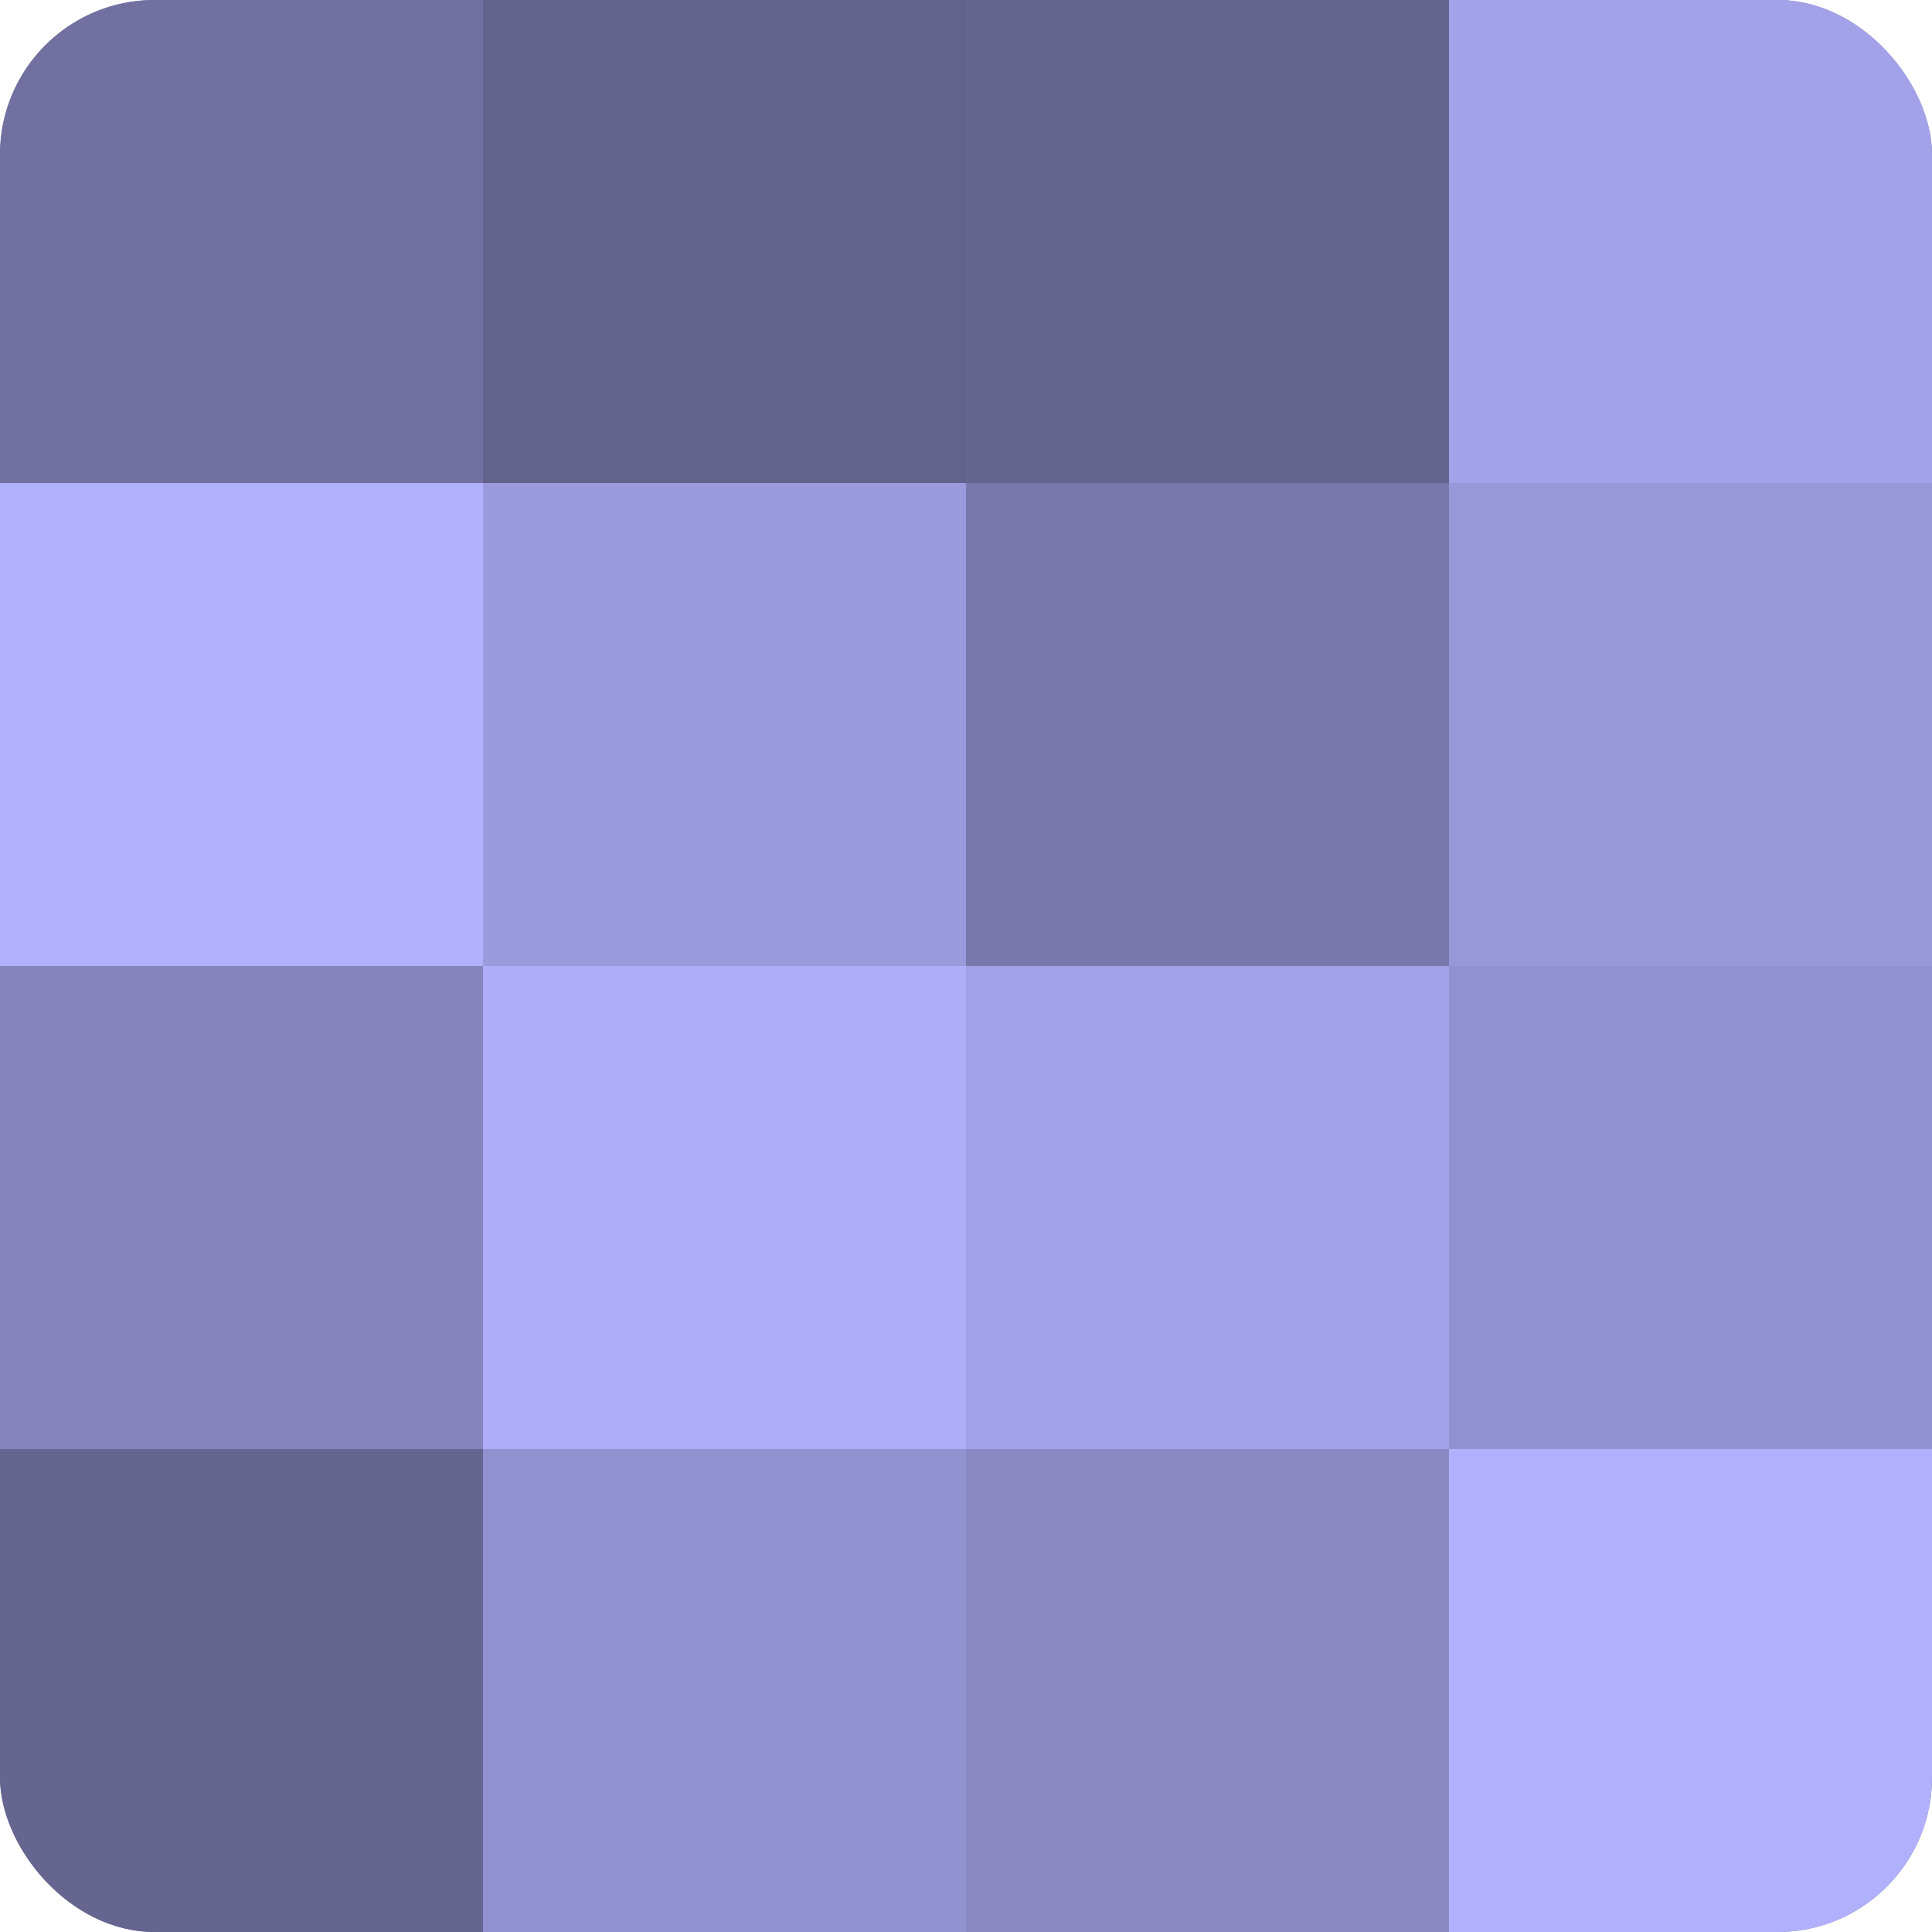 <?xml version="1.0" encoding="UTF-8"?>
<svg xmlns="http://www.w3.org/2000/svg" width="80" height="80" viewBox="0 0 100 100" preserveAspectRatio="xMidYMid meet"><defs><clipPath id="c" width="100" height="100"><rect width="100" height="100" rx="8" ry="8"/></clipPath></defs><g clip-path="url(#c)"><rect width="100" height="100" fill="#7170a0"/><rect width="25" height="25" fill="#7170a0"/><rect y="25" width="25" height="25" fill="#b1b0fc"/><rect y="50" width="25" height="25" fill="#8584bc"/><rect y="75" width="25" height="25" fill="#666590"/><rect x="25" width="25" height="25" fill="#63628c"/><rect x="25" y="25" width="25" height="25" fill="#9b9adc"/><rect x="25" y="50" width="25" height="25" fill="#afadf8"/><rect x="25" y="75" width="25" height="25" fill="#9392d0"/><rect x="50" width="25" height="25" fill="#666590"/><rect x="50" y="25" width="25" height="25" fill="#7978ac"/><rect x="50" y="50" width="25" height="25" fill="#a3a2e8"/><rect x="50" y="75" width="25" height="25" fill="#8a89c4"/><rect x="75" width="25" height="25" fill="#a3a2e8"/><rect x="75" y="25" width="25" height="25" fill="#9897d8"/><rect x="75" y="50" width="25" height="25" fill="#9392d0"/><rect x="75" y="75" width="25" height="25" fill="#b1b0fc"/></g></svg>
